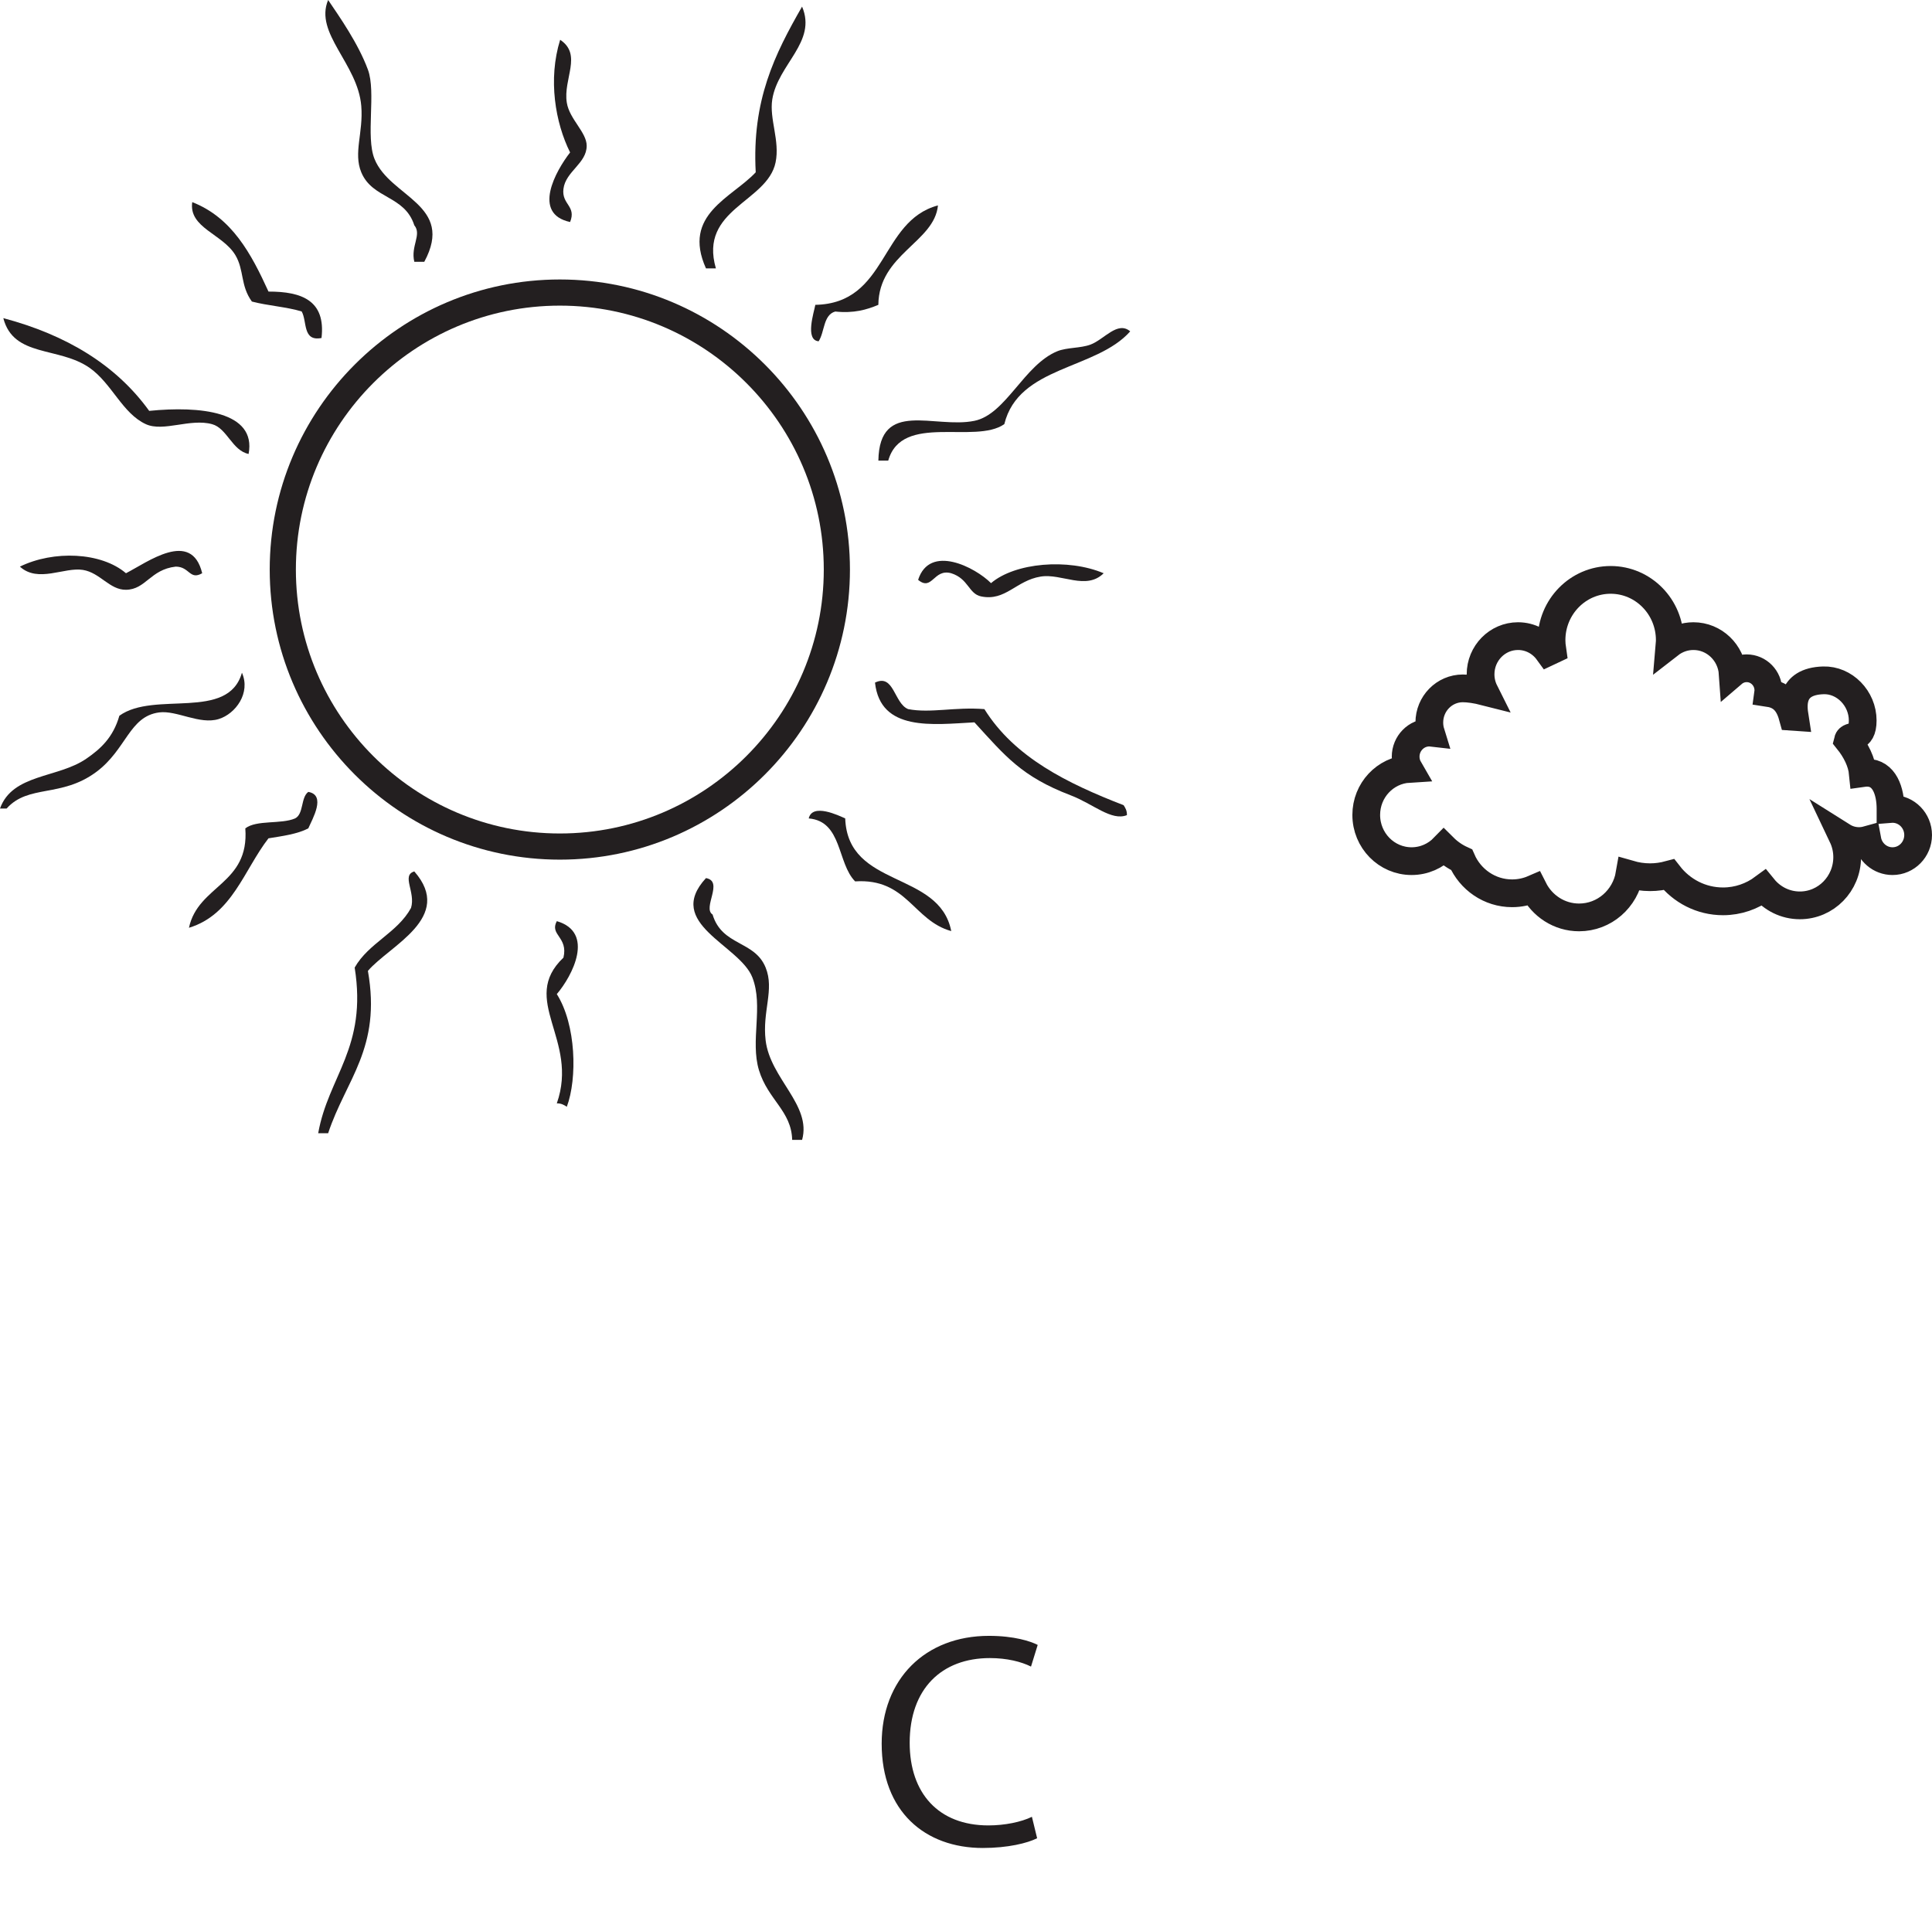 <?xml version="1.0" encoding="UTF-8"?>
<svg xmlns="http://www.w3.org/2000/svg" xmlns:xlink="http://www.w3.org/1999/xlink" width="266.236pt" height="264.713pt" viewBox="0 0 266.236 264.713" version="1.1">
<defs>
<g>
<symbol overflow="visible" id="glyph0-0">
<path style="stroke:none;" d="M 0 0 L 21 0 L 21 -29.406 L 0 -29.406 Z M 10.5 -16.594 L 3.359 -27.297 L 17.641 -27.297 Z M 11.766 -14.703 L 18.906 -25.406 L 18.906 -3.984 Z M 3.359 -2.094 L 10.5 -12.812 L 17.641 -2.094 Z M 2.094 -25.406 L 9.234 -14.703 L 2.094 -3.984 Z M 2.094 -25.406 "/>
</symbol>
<symbol overflow="visible" id="glyph0-1">
<path style="stroke:none;" d="M 22.219 -3.828 C 20.75 -3.109 18.484 -2.641 16.219 -2.641 C 9.359 -2.641 5.375 -7.062 5.375 -14.031 C 5.375 -21.469 9.781 -25.703 16.422 -25.703 C 18.781 -25.703 20.75 -25.203 22.094 -24.531 L 23.016 -27.516 C 22.047 -28.016 19.781 -28.766 16.297 -28.766 C 7.516 -28.766 1.516 -22.812 1.516 -13.906 C 1.516 -4.578 7.469 0.469 15.453 0.469 C 18.906 0.469 21.625 -0.203 22.938 -0.875 Z M 22.219 -3.828 "/>
</symbol>
</g>
<clipPath id="clip1">
  <path d="M 166 58 L 266.234 58 L 266.234 149 L 166 149 Z M 166 58 "/>
</clipPath>
</defs>
<g id="surface1">
<g style="fill:rgb(13.73%,12.16%,12.549%);fill-opacity:1;">
  <use xlink:href="#glyph0-1" x="119.982" y="254.213"/>
</g>
<path style=" stroke:none;fill-rule:evenodd;fill:rgb(13.73%,12.16%,12.549%);fill-opacity:1;" d="M 110.531 157.094 L 109.164 157.094 C 109.062 153.098 105.848 151.594 104.59 147.5 C 103.359 143.434 105.23 138.699 103.68 134.711 C 101.93 130.207 91.504 127.301 97.285 121.016 C 99.785 121.453 96.758 125.133 98.195 126.035 C 99.512 130.41 103.988 129.586 105.508 133.348 C 106.75 136.402 105.023 139.371 105.508 143.391 C 106.145 148.66 111.867 152.297 110.531 157.094 "/>
<path style=" stroke:none;fill-rule:evenodd;fill:rgb(13.73%,12.16%,12.549%);fill-opacity:1;" d="M 45.219 156.18 L 43.848 156.18 C 45.25 148.289 50.637 144.391 48.875 133.348 C 50.805 129.945 54.762 128.574 56.641 125.125 C 57.305 122.965 55.277 120.629 57.094 120.098 C 62.66 126.457 53.656 130.324 50.699 133.805 C 52.586 144.48 47.664 148.773 45.219 156.18 "/>
<path style=" stroke:none;fill-rule:evenodd;fill:rgb(13.73%,12.16%,12.549%);fill-opacity:1;" d="M 78.109 152.531 C 77.734 152.285 77.359 152.051 76.73 152.062 C 79.832 143.258 71.5 137.812 77.645 131.977 C 78.328 129.117 75.695 128.871 76.73 126.949 C 82.008 128.492 78.875 134.492 76.73 137.004 C 79.398 141.211 79.57 148.617 78.109 152.531 "/>
<path style=" stroke:none;fill-rule:evenodd;fill:rgb(13.73%,12.16%,12.549%);fill-opacity:1;" d="M 131.086 128.32 C 125.832 126.867 125 121.012 117.84 121.469 C 115.344 118.949 116.078 113.184 111.445 112.793 C 111.941 110.637 115.574 112.387 116.473 112.793 C 116.828 122.48 129.43 119.93 131.086 128.32 "/>
<path style=" stroke:none;fill-rule:evenodd;fill:rgb(13.73%,12.16%,12.549%);fill-opacity:1;" d="M 26.039 127.863 C 27.297 121.969 34.387 121.902 33.805 114.164 C 35.344 112.965 38.742 113.621 40.656 112.793 C 41.879 112.191 41.422 109.914 42.484 109.137 C 44.98 109.574 43.059 112.844 42.484 114.164 C 40.984 114.949 38.965 115.215 36.996 115.535 C 33.609 119.914 31.992 126.059 26.039 127.863 "/>
<path style=" stroke:none;fill-rule:evenodd;fill:rgb(13.73%,12.16%,12.549%);fill-opacity:1;" d="M 120.578 94.074 C 123.207 92.801 123.191 96.934 125.145 97.727 C 128.242 98.324 131.57 97.402 135.652 97.727 C 139.805 104.383 147.051 107.949 154.836 110.969 C 155.074 111.332 155.312 111.715 155.293 112.34 C 153.152 113.191 150.645 110.789 147.527 109.602 C 140.754 107.012 138.523 104.188 134.281 99.551 C 128.52 99.855 121.32 100.855 120.578 94.074 "/>
<path style=" stroke:none;fill-rule:evenodd;fill:rgb(13.73%,12.16%,12.549%);fill-opacity:1;" d="M 0 111.426 C 1.711 106.637 7.973 107.254 11.875 104.574 C 13.863 103.215 15.598 101.625 16.449 98.641 C 21.281 95.156 31.43 99.422 33.34 92.711 C 34.574 95.5 32.469 98.375 30.145 99.094 C 27.523 99.914 24.348 97.863 21.926 98.184 C 17.789 98.734 17.441 103.301 13.246 106.402 C 8.438 109.961 3.914 108.074 0.914 111.426 Z M 0 111.426 "/>
<path style=" stroke:none;fill-rule:evenodd;fill:rgb(13.73%,12.16%,12.549%);fill-opacity:1;" d="M 131.086 79.004 C 128.641 78.316 128.48 81.543 126.52 79.914 C 128.121 74.918 134.41 78.199 136.566 80.367 C 139.879 77.535 147.184 76.922 152.09 79.004 C 149.66 81.402 146.305 78.996 143.414 79.461 C 140.02 80 138.566 82.898 135.195 82.195 C 133.473 81.836 133.473 79.758 131.086 79.004 "/>
<path style=" stroke:none;fill-rule:evenodd;fill:rgb(13.73%,12.16%,12.549%);fill-opacity:1;" d="M 2.742 78.09 C 7.375 75.82 13.949 76.082 17.359 79 C 20.277 77.52 26.387 72.891 27.863 79 C 26.129 80.004 26.133 78.086 24.211 78.09 C 20.703 78.488 20.102 81.25 17.359 81.281 C 15.102 81.309 13.797 78.922 11.422 78.543 C 8.848 78.129 5.258 80.379 2.742 78.09 "/>
<path style=" stroke:none;fill-rule:evenodd;fill:rgb(13.73%,12.16%,12.549%);fill-opacity:1;" d="M 121.043 63.48 C 121.18 54.953 128.781 59.125 134.281 57.996 C 138.621 57.109 141.098 50.289 145.703 48.406 C 147.023 47.867 148.883 48.008 150.27 47.492 C 152.156 46.793 154 44.176 155.746 45.668 C 151.031 50.992 140.375 50.398 138.398 58.453 C 134.348 61.293 124.273 56.855 122.402 63.48 Z M 121.043 63.48 "/>
<path style=" stroke:none;fill-rule:evenodd;fill:rgb(13.73%,12.16%,12.549%);fill-opacity:1;" d="M 34.258 62.562 C 32 62.102 31.285 59.02 29.234 58.461 C 26.219 57.621 22.527 59.562 20.105 58.461 C 16.855 56.969 15.422 52.848 12.336 50.688 C 8.082 47.727 1.863 49.293 0.457 43.844 C 9.113 46.145 15.965 50.258 20.559 56.625 C 27.52 55.93 35.375 56.684 34.258 62.562 "/>
<path style=" stroke:none;fill-rule:evenodd;fill:rgb(13.73%,12.16%,12.549%);fill-opacity:1;" d="M 112.812 47.035 C 110.887 46.879 112.18 43.004 112.355 42.012 C 122.367 41.816 121.203 30.461 129.254 28.309 C 128.766 33.391 121.109 35.023 121.039 42.012 C 119.426 42.688 117.66 43.203 115.102 42.934 C 113.434 43.391 113.652 45.746 112.812 47.035 "/>
<path style=" stroke:none;fill-rule:evenodd;fill:rgb(13.73%,12.16%,12.549%);fill-opacity:1;" d="M 44.305 46.582 C 41.66 47.094 42.348 44.277 41.57 42.922 C 39.465 42.289 36.883 42.129 34.711 41.559 C 33.105 39.344 33.668 37.23 32.434 35.16 C 30.664 32.219 25.984 31.406 26.492 27.855 C 31.965 29.996 34.617 34.957 37 40.184 C 41.578 40.176 44.91 41.41 44.305 46.582 "/>
<path style=" stroke:none;fill-rule:evenodd;fill:rgb(13.73%,12.16%,12.549%);fill-opacity:1;" d="M 98.652 36.988 L 97.285 36.988 C 93.945 29.555 100.855 27.266 104.141 23.746 C 103.605 13.82 106.742 7.512 110.527 0.91 C 112.613 5.789 107.203 8.832 106.422 13.699 C 105.992 16.391 107.496 19.391 106.879 22.375 C 105.742 27.883 96.27 28.785 98.652 36.988 "/>
<path style=" stroke:none;fill-rule:evenodd;fill:rgb(13.73%,12.16%,12.549%);fill-opacity:1;" d="M 58.469 36.078 L 57.094 36.078 C 56.566 33.906 58.156 32.34 57.094 31.051 C 55.762 26.898 51.324 27.445 49.785 23.746 C 48.672 21.059 50.086 18.273 49.785 14.609 C 49.312 8.781 43.277 4.598 45.219 0 C 46.77 2.297 49.363 5.977 50.699 9.594 C 51.855 12.695 50.363 18.832 51.613 21.914 C 53.738 27.184 62.719 28.199 58.469 36.078 "/>
<path style=" stroke:none;fill-rule:evenodd;fill:rgb(13.73%,12.16%,12.549%);fill-opacity:1;" d="M 78.562 30.598 C 73.273 29.457 76.59 23.543 78.562 21.008 C 76.523 16.922 75.496 10.934 77.191 5.484 C 80.289 7.543 77.574 10.867 78.109 14.156 C 78.469 16.422 80.848 18.23 80.848 20.09 C 80.848 22.523 77.949 23.613 77.645 26.031 C 77.375 28.203 79.457 28.367 78.562 30.598 "/>
<path style=" stroke:none;fill-rule:nonzero;fill:rgb(13.73%,12.16%,12.549%);fill-opacity:1;" d="M 77.148 42.121 C 57.09 42.121 40.773 58.438 40.773 78.496 C 40.773 98.551 57.09 114.867 77.148 114.867 C 97.203 114.867 113.52 98.551 113.52 78.496 C 113.52 58.438 97.203 42.121 77.148 42.121 M 77.148 118.473 C 55.102 118.473 37.168 100.539 37.168 78.496 C 37.168 56.453 55.102 38.516 77.148 38.516 C 99.191 38.516 117.125 56.453 117.125 78.496 C 117.125 100.539 99.191 118.473 77.148 118.473 "/>
<g clip-path="url(#clip1)" clip-rule="nonzero">
<path style="fill:none;stroke-width:3.823;stroke-linecap:butt;stroke-linejoin:miter;stroke:rgb(13.73%,12.16%,12.549%);stroke-opacity:1;stroke-miterlimit:4;" d="M -0 0.001 C -0.094 0.001 -0.184 -0.007 -0.273 -0.014 L -0.273 0.001 C -0.273 2.446 -1.109 4.986 -3.512 4.986 C -3.707 4.986 -3.898 4.966 -4.09 4.939 C -4.238 6.454 -5.02 8.056 -6.145 9.454 C -5.93 10.337 -4.106 9.337 -4.106 12.185 C -4.106 15.239 -6.621 17.814 -9.539 17.72 C -14.238 17.571 -13.676 14.009 -13.473 12.708 C -13.57 12.716 -13.672 12.728 -13.766 12.732 C -14.387 15.001 -15.59 15.759 -17.133 15.989 C -17.117 16.103 -17.109 16.22 -17.109 16.337 C -17.109 18.017 -18.449 19.384 -20.098 19.384 C -20.832 19.384 -21.5 19.111 -22.02 18.665 C -22.219 21.54 -24.563 23.814 -27.434 23.814 C -28.672 23.814 -29.809 23.388 -30.723 22.677 C -30.707 22.868 -30.691 23.064 -30.691 23.259 C -30.691 27.845 -34.34 31.564 -38.84 31.564 C -43.34 31.564 -46.988 27.845 -46.988 23.259 C -46.988 22.818 -46.945 22.388 -46.883 21.966 C -47.082 21.884 -47.281 21.79 -47.473 21.689 C -48.41 22.978 -49.91 23.814 -51.605 23.814 C -54.457 23.814 -56.766 21.454 -56.766 18.552 C -56.766 17.693 -56.563 16.888 -56.203 16.169 C -57.336 16.458 -58.414 16.614 -59.211 16.614 C -61.762 16.614 -63.828 14.505 -63.828 11.903 C -63.828 11.419 -63.758 10.95 -63.621 10.509 C -63.691 10.517 -63.758 10.521 -63.828 10.521 C -65.629 10.521 -67.09 9.032 -67.09 7.2 C -67.09 6.583 -66.922 6.013 -66.637 5.521 C -69.918 5.325 -72.52 2.564 -72.52 -0.831 C -72.52 -4.347 -69.723 -7.198 -66.273 -7.198 C -64.535 -7.198 -62.965 -6.475 -61.832 -5.307 C -61.121 -6.014 -60.289 -6.589 -59.375 -7.007 C -58.195 -9.729 -55.527 -11.628 -52.422 -11.628 C -51.375 -11.628 -50.379 -11.413 -49.473 -11.022 C -48.301 -13.354 -45.93 -14.952 -43.188 -14.952 C -39.703 -14.952 -36.82 -12.382 -36.238 -9.003 C -35.336 -9.264 -34.391 -9.413 -33.406 -9.413 C -32.504 -9.413 -31.637 -9.284 -30.805 -9.061 C -29.063 -11.3 -26.375 -12.737 -23.355 -12.737 C -21.273 -12.737 -19.352 -12.046 -17.785 -10.886 C -16.59 -12.354 -14.785 -13.292 -12.766 -13.292 C -9.164 -13.292 -6.246 -10.315 -6.246 -6.643 C -6.246 -5.612 -6.484 -4.639 -6.898 -3.768 C -6.234 -4.186 -5.453 -4.429 -4.617 -4.429 C -4.219 -4.429 -3.836 -4.37 -3.469 -4.268 C -3.16 -5.936 -1.727 -7.198 -0 -7.198 C 1.949 -7.198 3.531 -5.589 3.531 -3.6 C 3.531 -1.612 1.949 0.001 -0 0.001 Z M -0 0.001 " transform="matrix(1,0,0,-1,260.793,111.482)"/>
</g>
</g>
</svg>
